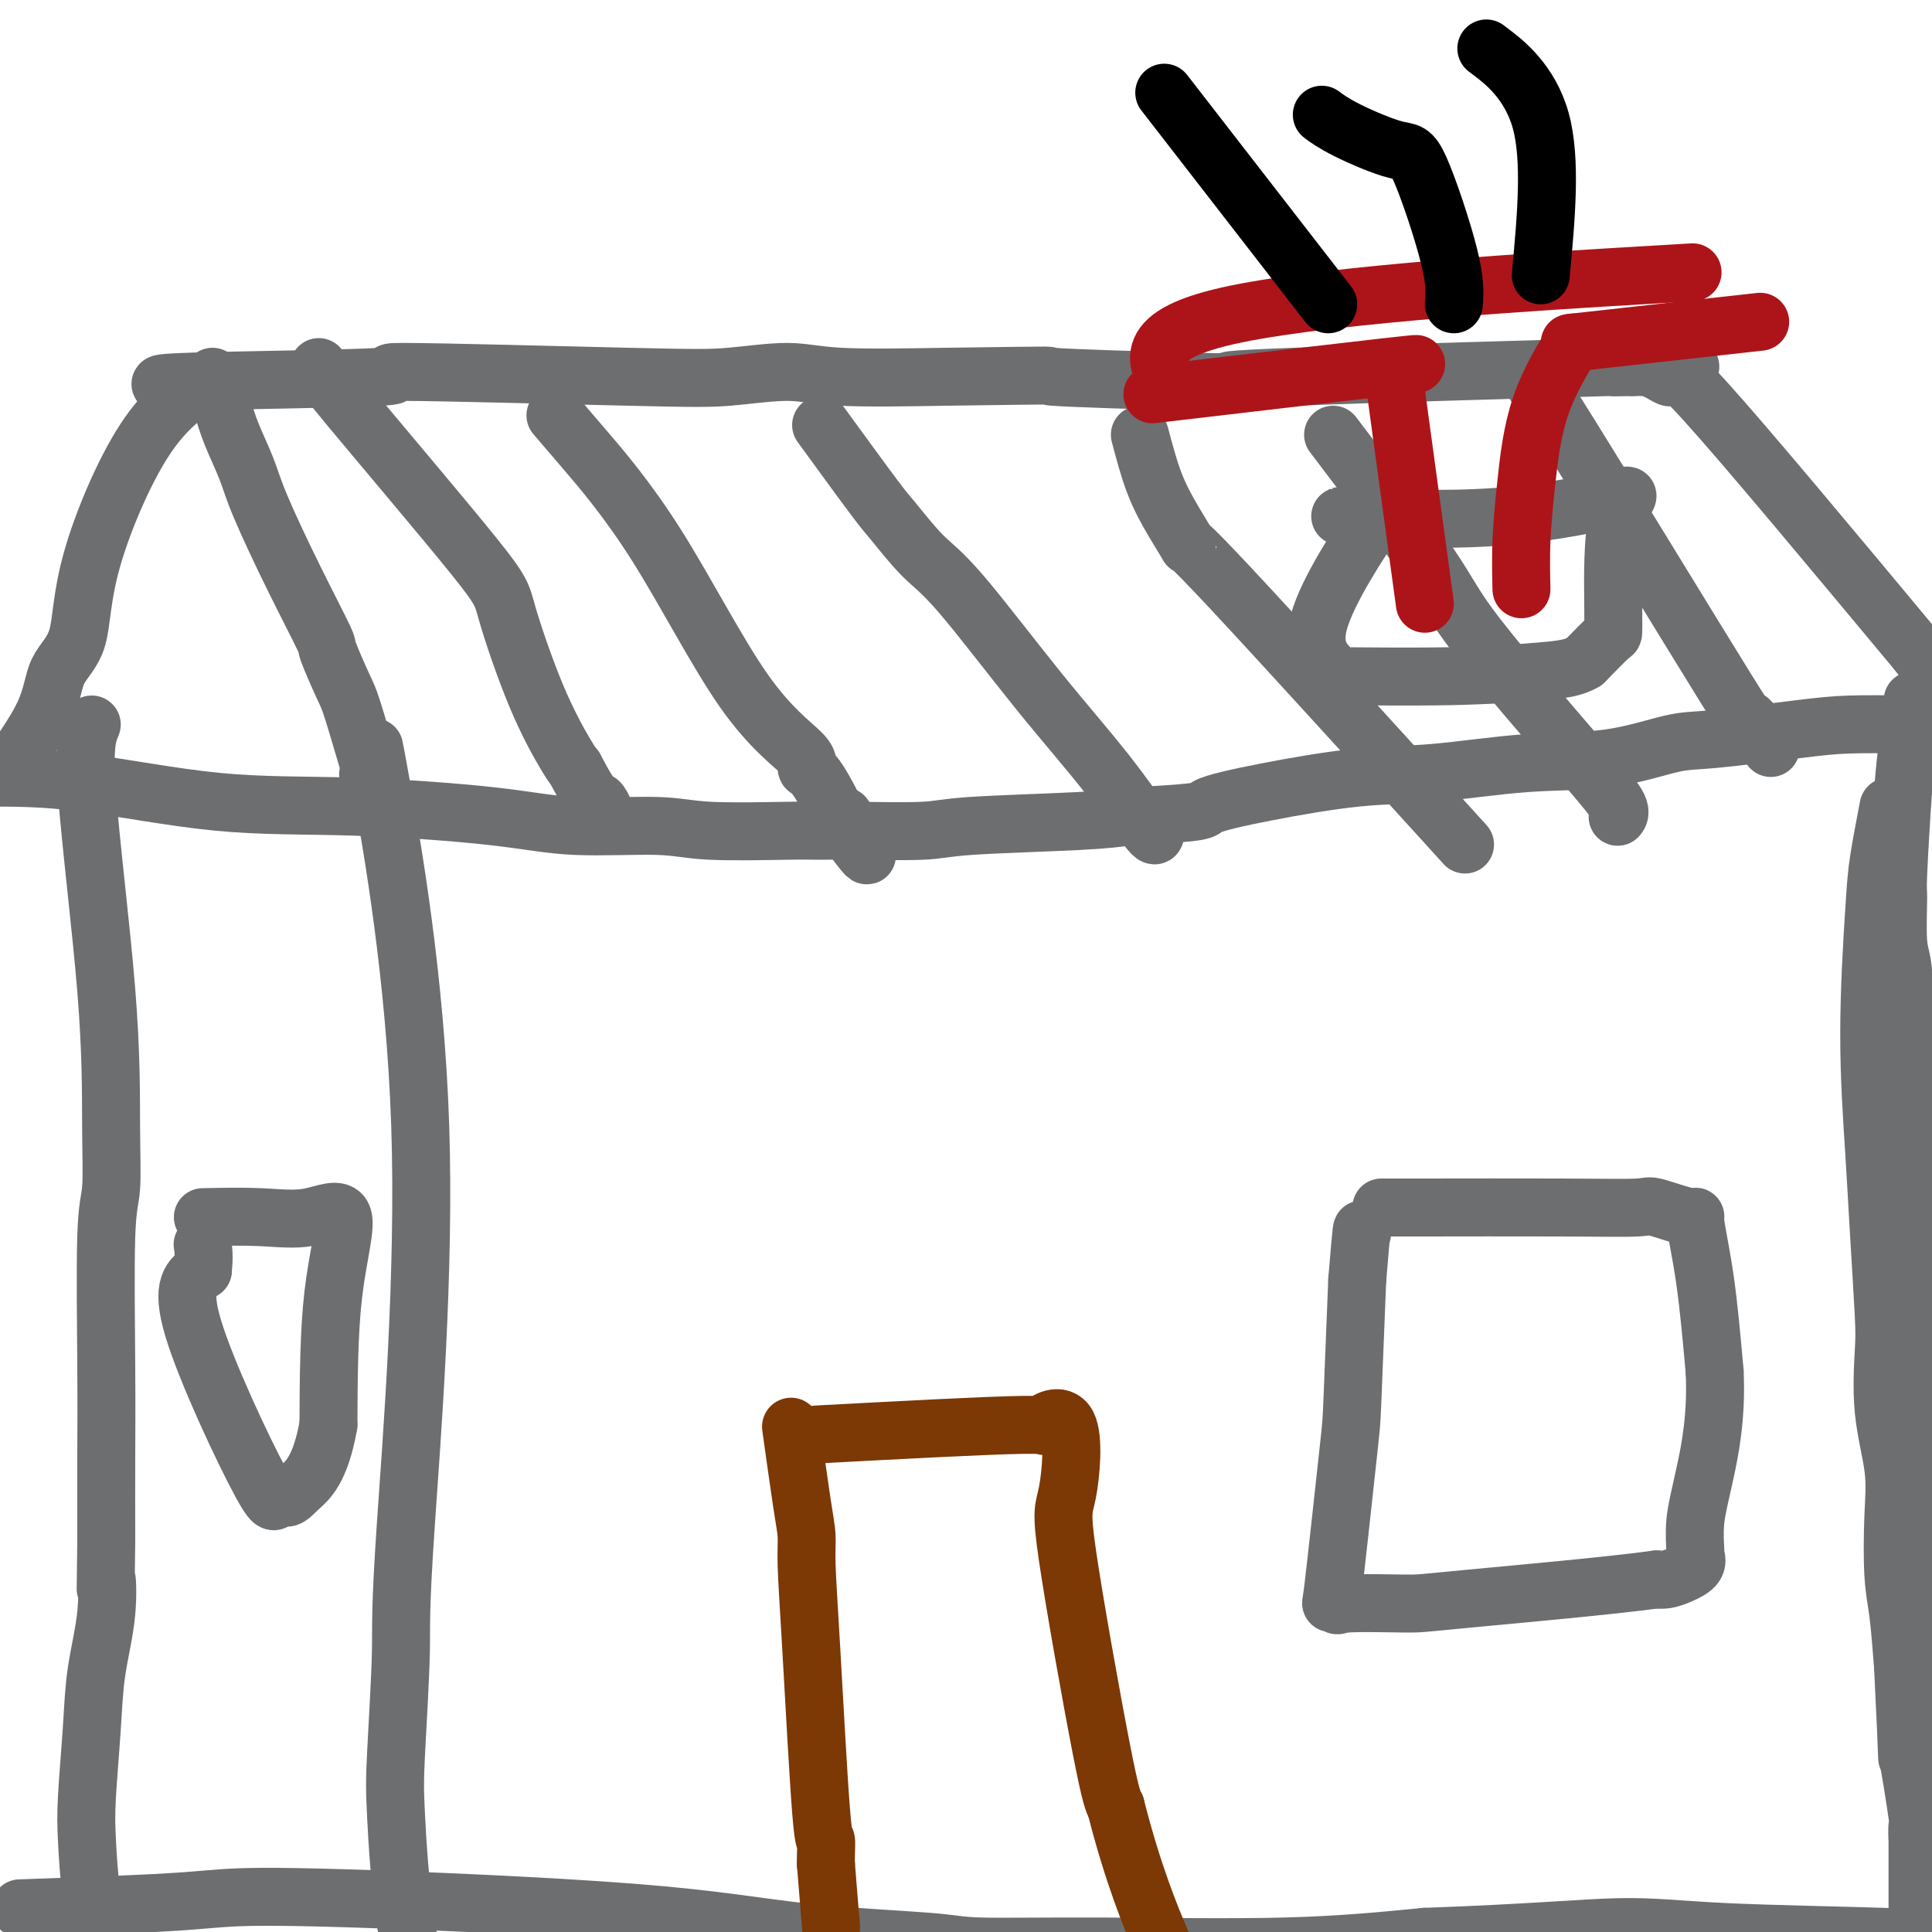 <svg viewBox='0 0 400 400' version='1.1' xmlns='http://www.w3.org/2000/svg' xmlns:xlink='http://www.w3.org/1999/xlink'><g fill='none' stroke='#6D6E70' stroke-width='12' stroke-linecap='round' stroke-linejoin='round'><path d='M36,80c-2.909,-0.347 -5.817,-0.694 4,-1c9.817,-0.306 32.360,-0.570 39,-1c6.640,-0.430 -2.624,-1.026 5,-1c7.624,0.026 32.137,0.673 46,1c13.863,0.327 17.077,0.335 21,0c3.923,-0.335 8.556,-1.013 12,-1c3.444,0.013 5.698,0.718 11,1c5.302,0.282 13.651,0.141 22,0'/><path d='M196,78c28.201,-0.368 18.703,-0.288 22,0c3.297,0.288 19.390,0.785 28,1c8.610,0.215 9.738,0.149 9,0c-0.738,-0.149 -3.342,-0.380 13,-1c16.342,-0.620 51.631,-1.628 65,-2c13.369,-0.372 4.820,-0.106 2,0c-2.820,0.106 0.090,0.053 3,0'/><path d='M338,76c22.449,-0.254 7.571,0.112 2,0c-5.571,-0.112 -1.833,-0.700 1,0c2.833,0.700 4.763,2.688 5,2c0.237,-0.688 -1.218,-4.054 7,5c8.218,9.054 26.109,30.527 44,52'/><path d='M397,135c7.310,9.226 3.583,6.292 3,6c-0.583,-0.292 1.976,2.060 3,3c1.024,0.940 0.512,0.470 0,0'/><path d='M44,78c-0.340,0.240 -0.679,0.480 -3,2c-2.321,1.520 -6.622,4.322 -11,11c-4.378,6.678 -8.831,17.234 -11,25c-2.169,7.766 -2.054,12.741 -3,16c-0.946,3.259 -2.955,4.801 -4,7c-1.045,2.199 -1.128,5.053 -3,9c-1.872,3.947 -5.535,8.985 -7,11c-1.465,2.015 -0.733,1.008 0,0'/><path d='M46,84c0.553,1.889 1.105,3.779 2,6c0.895,2.221 2.132,4.775 3,7c0.868,2.225 1.367,4.123 3,8c1.633,3.877 4.400,9.734 7,15c2.600,5.266 5.033,9.939 6,12c0.967,2.061 0.469,1.508 1,3c0.531,1.492 2.091,5.029 3,7c0.909,1.971 1.168,2.377 2,5c0.832,2.623 2.238,7.464 3,10c0.762,2.536 0.881,2.768 1,3'/><path d='M77,160c4.822,12.267 1.378,4.933 0,2c-1.378,-2.933 -0.689,-1.467 0,0'/><path d='M-3,161c5.924,-0.012 11.848,-0.023 20,1c8.152,1.023 18.531,3.082 28,4c9.469,0.918 18.027,0.695 28,1c9.973,0.305 21.361,1.140 29,2c7.639,0.860 11.528,1.747 17,2c5.472,0.253 12.527,-0.129 17,0c4.473,0.129 6.363,0.767 11,1c4.637,0.233 12.020,0.059 16,0c3.980,-0.059 4.558,-0.005 6,0c1.442,0.005 3.748,-0.040 8,0c4.252,0.040 10.449,0.165 14,0c3.551,-0.165 4.456,-0.621 10,-1c5.544,-0.379 15.727,-0.680 22,-1c6.273,-0.320 8.637,-0.660 11,-1'/><path d='M234,169c16.612,-0.782 14.641,-1.236 16,-2c1.359,-0.764 6.048,-1.838 12,-3c5.952,-1.162 13.169,-2.413 19,-3c5.831,-0.587 10.278,-0.509 16,-1c5.722,-0.491 12.720,-1.550 19,-2c6.280,-0.450 11.843,-0.292 17,-1c5.157,-0.708 9.907,-2.281 13,-3c3.093,-0.719 4.530,-0.585 9,-1c4.470,-0.415 11.973,-1.381 17,-2c5.027,-0.619 7.579,-0.891 11,-1c3.421,-0.109 7.710,-0.054 12,0'/><path d='M395,150c25.333,-2.940 8.167,-0.792 5,0c-3.167,0.792 7.667,0.226 12,0c4.333,-0.226 2.167,-0.113 0,0'/><path d='M19,150c-0.847,2.026 -1.695,4.053 -1,14c0.695,9.947 2.932,27.816 4,41c1.068,13.184 0.966,21.684 1,28c0.034,6.316 0.205,10.449 0,13c-0.205,2.551 -0.787,3.519 -1,10c-0.213,6.481 -0.057,18.476 0,27c0.057,8.524 0.016,13.578 0,19c-0.016,5.422 -0.008,11.211 0,17'/><path d='M22,319c-0.184,14.848 -0.144,8.970 0,8c0.144,-0.970 0.392,2.970 0,7c-0.392,4.030 -1.424,8.152 -2,12c-0.576,3.848 -0.697,7.422 -1,12c-0.303,4.578 -0.788,10.160 -1,14c-0.212,3.840 -0.150,5.936 0,9c0.150,3.064 0.386,7.094 1,12c0.614,4.906 1.604,10.687 2,13c0.396,2.313 0.198,1.156 0,0'/><path d='M78,158c-0.568,-3.466 -1.137,-6.932 1,5c2.137,11.932 6.978,39.262 8,70c1.022,30.738 -1.775,64.882 -3,83c-1.225,18.118 -0.878,20.208 -1,26c-0.122,5.792 -0.713,15.284 -1,21c-0.287,5.716 -0.270,7.654 0,13c0.270,5.346 0.791,14.099 2,22c1.209,7.901 3.104,14.951 5,22'/><path d='M89,420c1.167,7.333 0.583,3.667 0,0'/><path d='M396,145c-0.340,3.164 -0.681,6.328 -1,9c-0.319,2.672 -0.618,4.851 -1,10c-0.382,5.149 -0.848,13.266 -1,17c-0.152,3.734 0.011,3.083 0,5c-0.011,1.917 -0.195,6.401 0,9c0.195,2.599 0.770,3.314 1,6c0.230,2.686 0.115,7.343 0,12'/><path d='M394,213c-0.086,12.109 0.699,8.380 1,10c0.301,1.620 0.119,8.588 0,13c-0.119,4.412 -0.175,6.269 0,9c0.175,2.731 0.581,6.338 1,9c0.419,2.662 0.853,4.379 1,6c0.147,1.621 0.009,3.146 0,4c-0.009,0.854 0.113,1.038 0,1c-0.113,-0.038 -0.461,-0.296 0,5c0.461,5.296 1.730,16.148 3,27'/><path d='M400,297c1.045,14.206 0.657,7.721 1,8c0.343,0.279 1.415,7.321 2,12c0.585,4.679 0.682,6.997 1,10c0.318,3.003 0.856,6.693 1,9c0.144,2.307 -0.105,3.231 0,5c0.105,1.769 0.564,4.383 1,8c0.436,3.617 0.850,8.236 1,12c0.150,3.764 0.038,6.674 0,9c-0.038,2.326 0.000,4.067 0,9c-0.000,4.933 -0.039,13.059 0,17c0.039,3.941 0.154,3.697 0,5c-0.154,1.303 -0.577,4.151 -1,7'/><path d='M406,408c-0.381,8.286 -0.833,5.500 -1,5c-0.167,-0.500 -0.048,1.286 0,2c0.048,0.714 0.024,0.357 0,0'/><path d='M7,395c-2.496,0.087 -4.991,0.175 0,0c4.991,-0.175 17.469,-0.612 25,-1c7.531,-0.388 10.115,-0.728 14,-1c3.885,-0.272 9.071,-0.475 25,0c15.929,0.475 42.600,1.630 60,3c17.400,1.370 25.530,2.957 35,4c9.470,1.043 20.281,1.542 26,2c5.719,0.458 6.347,0.875 11,1c4.653,0.125 13.330,-0.043 25,0c11.670,0.043 26.334,0.298 38,0c11.666,-0.298 20.333,-1.149 29,-2'/><path d='M295,401c22.456,-0.810 32.594,-1.834 40,-2c7.406,-0.166 12.078,0.526 22,1c9.922,0.474 25.092,0.729 33,1c7.908,0.271 8.553,0.557 10,1c1.447,0.443 3.697,1.042 14,1c10.303,-0.042 28.658,-0.726 36,-1c7.342,-0.274 3.671,-0.137 0,0'/><path d='M391,167c-0.769,3.995 -1.538,7.990 -2,11c-0.462,3.010 -0.618,5.036 -1,11c-0.382,5.964 -0.992,15.867 -1,25c-0.008,9.133 0.584,17.498 1,24c0.416,6.502 0.655,11.142 1,17c0.345,5.858 0.797,12.934 1,17c0.203,4.066 0.159,5.121 0,8c-0.159,2.879 -0.432,7.580 0,12c0.432,4.420 1.569,8.557 2,12c0.431,3.443 0.157,6.191 0,10c-0.157,3.809 -0.196,8.679 0,12c0.196,3.321 0.627,5.092 1,8c0.373,2.908 0.686,6.954 1,11'/><path d='M394,345c1.188,23.857 0.658,17.998 1,19c0.342,1.002 1.556,8.864 2,12c0.444,3.136 0.119,1.545 0,2c-0.119,0.455 -0.032,2.955 0,3c0.032,0.045 0.009,-2.366 0,1c-0.009,3.366 -0.002,12.511 0,16c0.002,3.489 0.001,1.324 0,1c-0.001,-0.324 -0.000,1.193 0,2c0.000,0.807 0.000,0.903 0,1'/><path d='M397,402c0.467,9.089 0.133,3.311 0,1c-0.133,-2.311 -0.067,-1.156 0,0'/><path d='M42,252c4.166,-0.085 8.332,-0.169 12,0c3.668,0.169 6.839,0.592 10,0c3.161,-0.592 6.313,-2.198 7,0c0.687,2.198 -1.089,8.199 -2,16c-0.911,7.801 -0.955,17.400 -1,27'/><path d='M68,295c-1.677,9.434 -4.369,11.518 -6,13c-1.631,1.482 -2.199,2.361 -3,2c-0.801,-0.361 -1.833,-1.963 -2,-1c-0.167,0.963 0.532,4.490 -3,-2c-3.532,-6.490 -11.295,-22.997 -14,-32c-2.705,-9.003 -0.353,-10.501 2,-12'/><path d='M42,263c0.311,-2.978 0.089,-4.422 0,-5c-0.089,-0.578 -0.044,-0.289 0,0'/></g>
<g fill='none' stroke='#7C3805' stroke-width='12' stroke-linecap='round' stroke-linejoin='round'><path d='M164,297c-0.195,-1.401 -0.390,-2.802 0,0c0.390,2.802 1.365,9.807 2,14c0.635,4.193 0.930,5.572 1,7c0.070,1.428 -0.086,2.903 0,6c0.086,3.097 0.415,7.814 1,18c0.585,10.186 1.425,25.840 2,33c0.575,7.160 0.886,5.826 1,6c0.114,0.174 0.031,1.854 0,3c-0.031,1.146 -0.009,1.756 0,2c0.009,0.244 0.004,0.122 0,0'/><path d='M171,386c1.311,16.511 1.089,13.289 1,12c-0.089,-1.289 -0.044,-0.644 0,0'/><path d='M169,297c17.869,-0.952 35.738,-1.905 43,-2c7.262,-0.095 3.917,0.667 4,0c0.083,-0.667 3.594,-2.761 5,0c1.406,2.761 0.707,10.379 0,14c-0.707,3.621 -1.421,3.244 0,13c1.421,9.756 4.977,29.645 7,40c2.023,10.355 2.511,11.178 3,12'/><path d='M231,374c3.556,14.089 7.444,23.311 9,27c1.556,3.689 0.778,1.844 0,0'/></g>
<g fill='none' stroke='#6D6E70' stroke-width='12' stroke-linecap='round' stroke-linejoin='round'><path d='M286,250c1.101,0.005 2.202,0.010 9,0c6.798,-0.010 19.294,-0.035 28,0c8.706,0.035 13.621,0.131 16,0c2.379,-0.131 2.223,-0.488 4,0c1.777,0.488 5.487,1.822 7,2c1.513,0.178 0.831,-0.798 1,1c0.169,1.798 1.191,6.371 2,12c0.809,5.629 1.404,12.315 2,19'/><path d='M355,284c0.443,9.195 -0.951,16.182 -2,21c-1.049,4.818 -1.754,7.465 -2,10c-0.246,2.535 -0.033,4.956 0,6c0.033,1.044 -0.113,0.711 0,1c0.113,0.289 0.484,1.201 0,2c-0.484,0.799 -1.823,1.484 -3,2c-1.177,0.516 -2.194,0.862 -3,1c-0.806,0.138 -1.403,0.069 -2,0'/><path d='M343,327c-9.469,1.305 -29.143,3.068 -39,4c-9.857,0.932 -9.898,1.031 -13,1c-3.102,-0.031 -9.266,-0.194 -12,0c-2.734,0.194 -2.040,0.746 -2,0c0.040,-0.746 -0.575,-2.788 -1,-2c-0.425,0.788 -0.660,4.407 0,-1c0.660,-5.407 2.216,-19.840 3,-27c0.784,-7.160 0.795,-7.046 1,-12c0.205,-4.954 0.602,-14.977 1,-25'/><path d='M281,265c1.000,-12.333 1.000,-10.667 1,-10c0.000,0.667 0.000,0.333 0,0'/><path d='M66,76c0.303,0.657 0.606,1.314 7,9c6.394,7.686 18.879,22.402 25,30c6.121,7.598 5.878,8.078 7,12c1.122,3.922 3.610,11.287 6,17c2.390,5.713 4.683,9.775 6,12c1.317,2.225 1.659,2.612 2,3'/><path d='M119,159c4.262,8.155 4.417,6.542 5,7c0.583,0.458 1.595,2.988 2,4c0.405,1.012 0.202,0.506 0,0'/><path d='M115,86c1.287,1.505 2.575,3.009 6,7c3.425,3.991 8.988,10.468 15,20c6.012,9.532 12.473,22.121 18,30c5.527,7.879 10.121,11.050 12,13c1.879,1.950 1.044,2.679 1,3c-0.044,0.321 0.702,0.235 2,2c1.298,1.765 3.149,5.383 5,9'/><path d='M174,170c9.622,13.289 4.178,4.511 2,1c-2.178,-3.511 -1.089,-1.756 0,0'/><path d='M170,88c4.341,5.956 8.682,11.913 11,15c2.318,3.087 2.611,3.305 4,5c1.389,1.695 3.872,4.866 6,7c2.128,2.134 3.901,3.230 8,8c4.099,4.770 10.524,13.215 16,20c5.476,6.785 10.004,11.912 14,17c3.996,5.088 7.460,10.139 9,12c1.540,1.861 1.154,0.532 1,0c-0.154,-0.532 -0.077,-0.266 0,0'/><path d='M236,90c0.925,3.500 1.850,6.999 3,10c1.150,3.001 2.526,5.503 4,8c1.474,2.497 3.044,4.989 3,5c-0.044,0.011 -1.704,-2.459 9,9c10.704,11.459 33.773,36.845 43,47c9.227,10.155 4.614,5.077 0,0'/><path d='M276,90c7.893,10.394 15.785,20.789 20,27c4.215,6.211 4.751,8.239 10,15c5.249,6.761 15.211,18.256 21,25c5.789,6.744 7.405,8.739 8,10c0.595,1.261 0.170,1.789 0,2c-0.170,0.211 -0.085,0.106 0,0'/><path d='M318,80c-0.545,-1.490 -1.091,-2.979 7,10c8.091,12.979 24.818,40.427 32,52c7.182,11.573 4.818,7.270 5,7c0.182,-0.270 2.909,3.494 4,5c1.091,1.506 0.545,0.753 0,0'/><path d='M279,107c-1.682,-0.118 -3.365,-0.236 2,0c5.365,0.236 17.777,0.827 29,0c11.223,-0.827 21.256,-3.073 25,-4c3.744,-0.927 1.199,-0.536 0,4c-1.199,4.536 -1.053,13.216 -1,18c0.053,4.784 0.014,5.673 0,6c-0.014,0.327 -0.004,0.094 -1,1c-0.996,0.906 -2.998,2.953 -5,5'/><path d='M328,137c-2.170,1.320 -4.594,1.620 -9,2c-4.406,0.380 -10.793,0.841 -19,1c-8.207,0.159 -18.235,0.018 -22,0c-3.765,-0.018 -1.267,0.088 -2,-1c-0.733,-1.088 -4.697,-3.370 -3,-10c1.697,-6.630 9.056,-17.609 12,-22c2.944,-4.391 1.472,-2.196 0,0'/></g>
<g fill='none' stroke='#AD1419' stroke-width='12' stroke-linecap='round' stroke-linejoin='round'><path d='M295,125c-2.500,-18.333 -5.000,-36.667 -6,-44c-1.000,-7.333 -0.500,-3.667 0,0'/><path d='M315,122c-0.070,-3.257 -0.140,-6.514 0,-10c0.140,-3.486 0.491,-7.203 1,-12c0.509,-4.797 1.175,-10.676 3,-16c1.825,-5.324 4.807,-10.093 6,-12c1.193,-1.907 0.596,-0.954 0,0'/><path d='M289,76c3.933,-0.556 7.867,-1.111 -2,0c-9.867,1.111 -33.533,3.889 -43,5c-9.467,1.111 -4.733,0.556 0,0'/><path d='M325,71c15.000,-1.667 30.000,-3.333 36,-4c6.000,-0.667 3.000,-0.333 0,0'/><path d='M243,81c-3.844,-5.867 -7.689,-11.733 13,-16c20.689,-4.267 65.911,-6.933 84,-8c18.089,-1.067 9.044,-0.533 0,0'/></g>
<g fill='none' stroke='#000000' stroke-width='12' stroke-linecap='round' stroke-linejoin='round'><path d='M301,63c0.176,-2.283 0.351,-4.567 -1,-10c-1.351,-5.433 -4.229,-14.017 -6,-18c-1.771,-3.983 -2.433,-3.367 -5,-4c-2.567,-0.633 -7.037,-2.517 -10,-4c-2.963,-1.483 -4.418,-2.567 -5,-3c-0.582,-0.433 -0.291,-0.217 0,0'/><path d='M319,57c1.111,-11.956 2.222,-23.911 0,-32c-2.222,-8.089 -7.778,-12.311 -10,-14c-2.222,-1.689 -1.111,-0.844 0,0'/><path d='M275,63c-12.917,-16.667 -25.833,-33.333 -31,-40c-5.167,-6.667 -2.583,-3.333 0,0'/></g>
</svg>